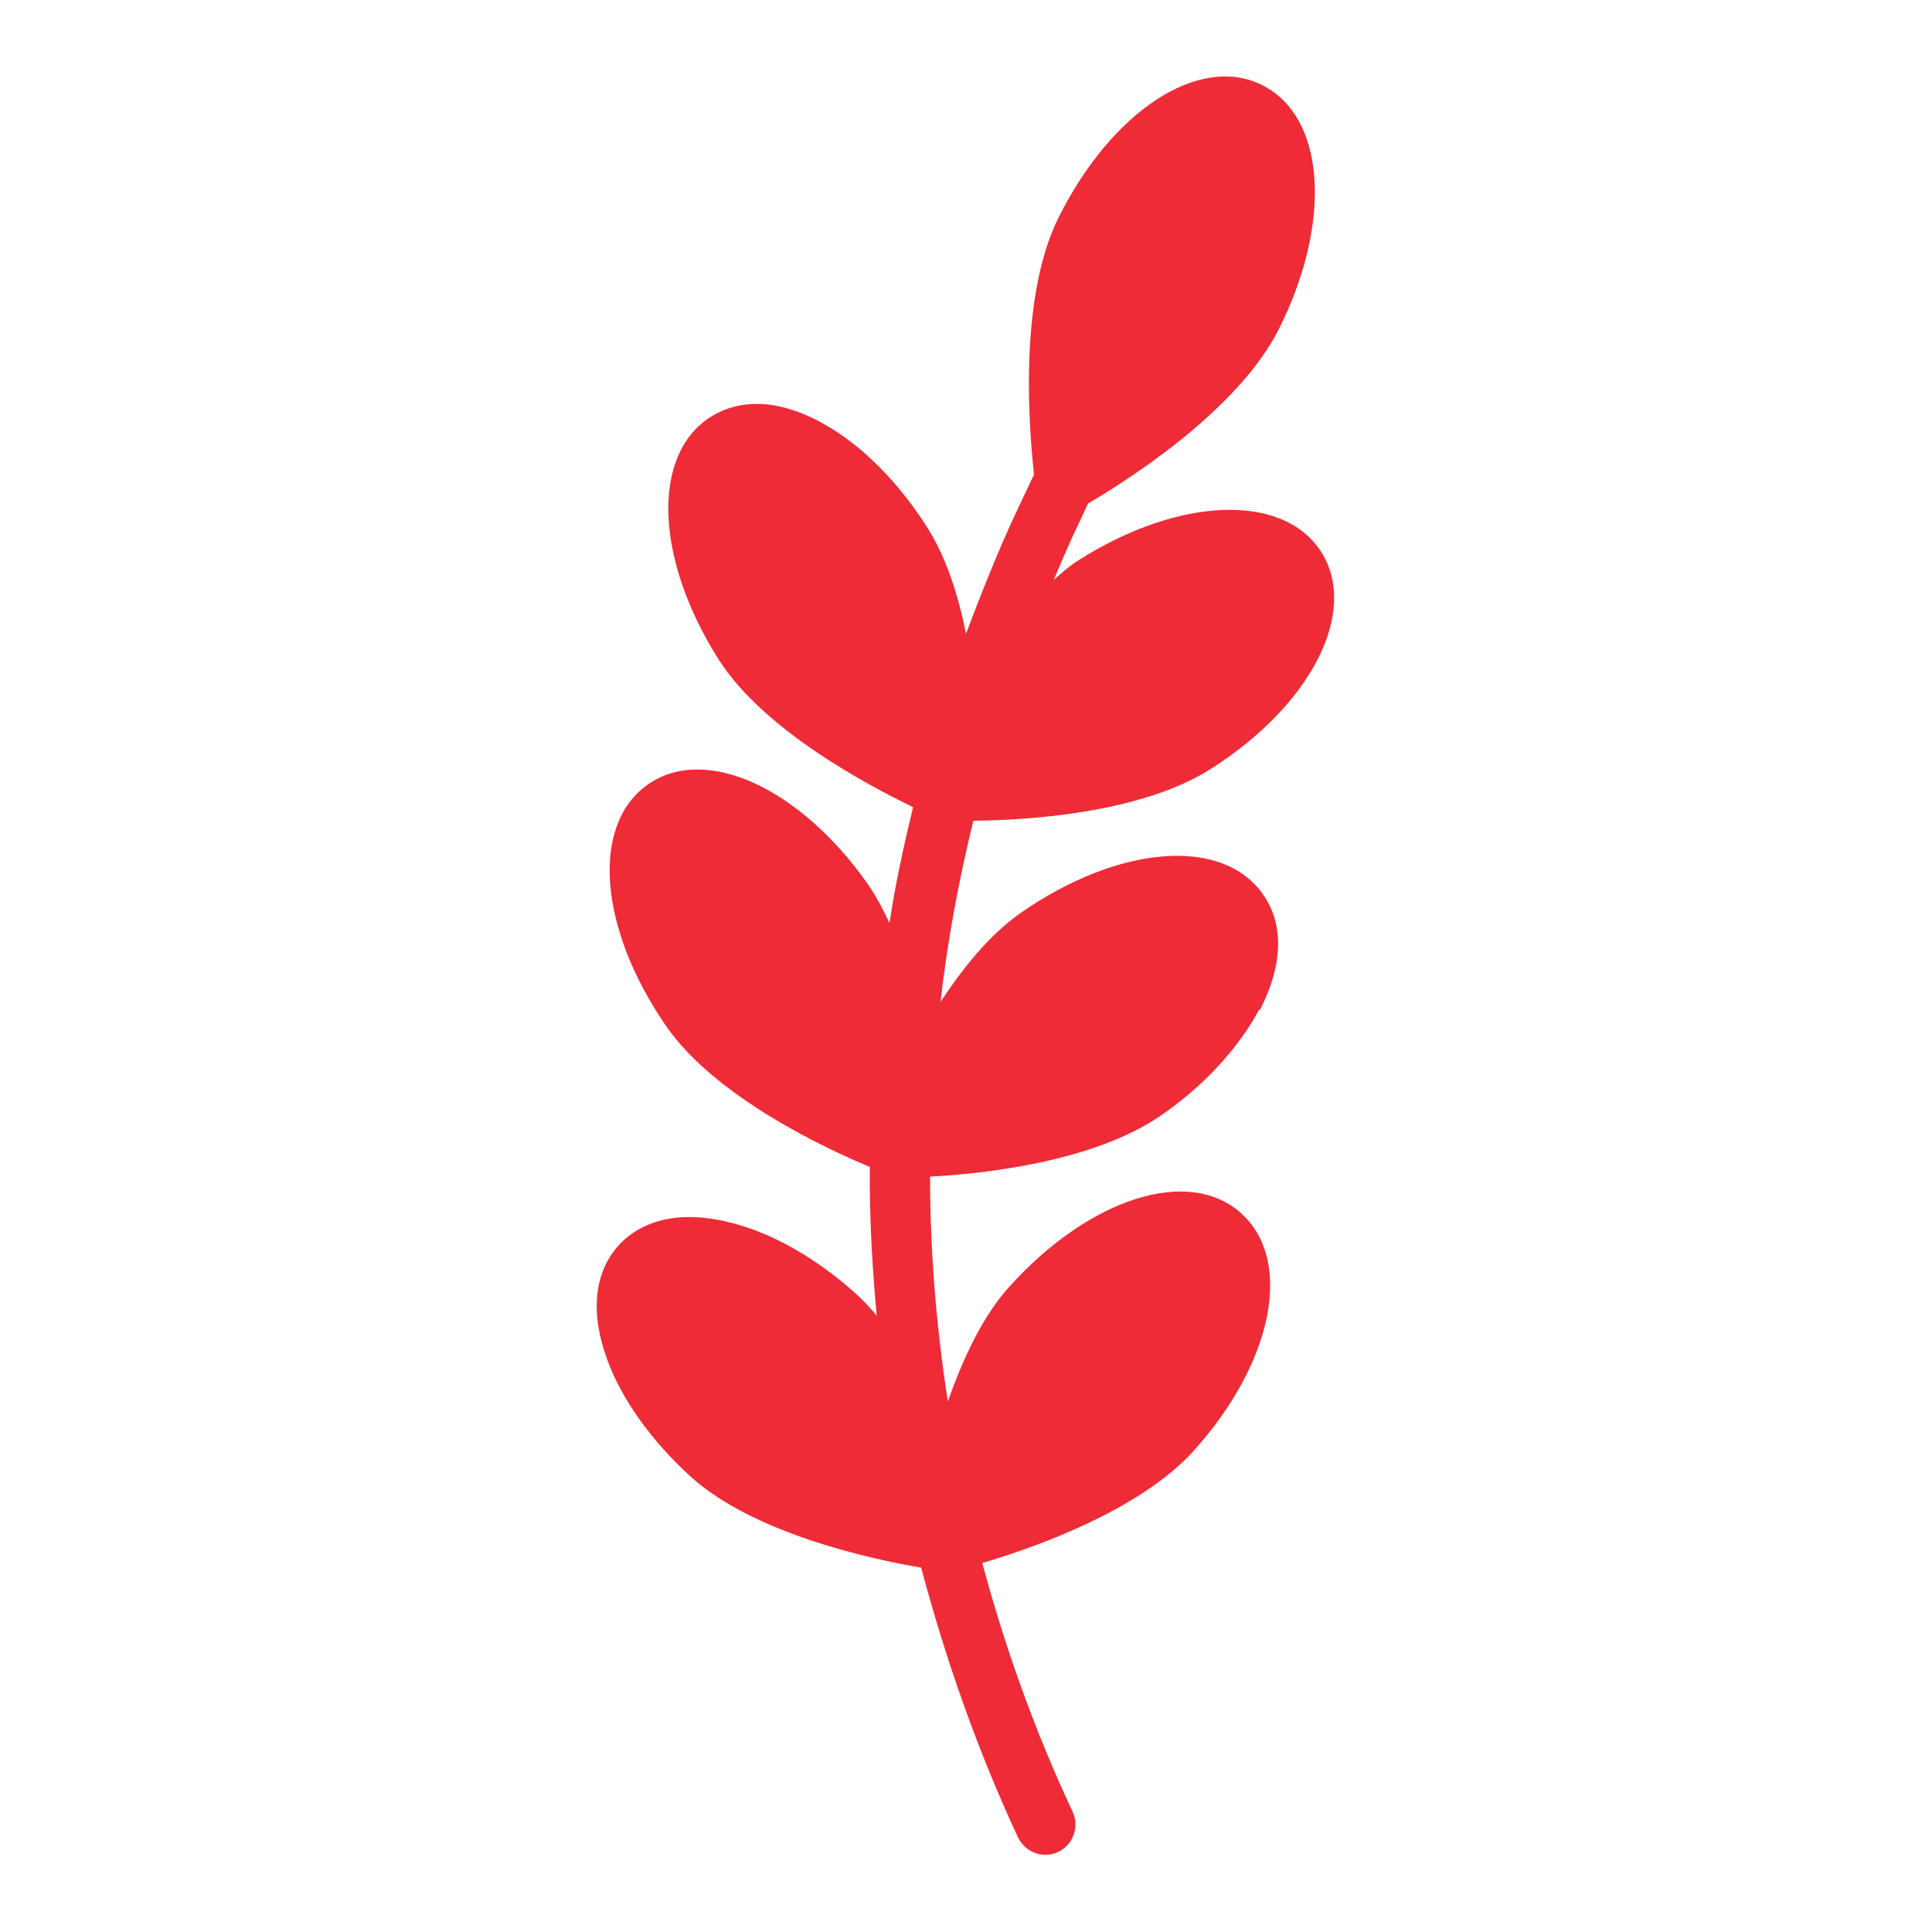 <?xml version="1.0" encoding="UTF-8"?>
<svg xmlns="http://www.w3.org/2000/svg" id="Layer_1" viewBox="0 0 50 50">
  <defs>
    <style>.cls-1{fill:#ee2b37;stroke-width:0px;}</style>
  </defs>
  <path class="cls-1" d="m32.61,26.13c.59-1.15.63-2.21.07-2.99-1.04-1.49-3.73-1.28-6.27.49-.8.56-1.49,1.42-2.07,2.3.18-1.58.47-3.14.85-4.69,1.33-.01,4.34-.18,6.16-1.35,2.6-1.66,3.82-4.07,2.84-5.61-.98-1.53-3.68-1.43-6.28.22-.22.14-.43.32-.64.51.16-.38.32-.76.5-1.15l.39-.83c.78-.46,3.87-2.34,4.96-4.56,1.37-2.77,1.17-5.46-.46-6.27-1.63-.81-3.89.67-5.27,3.44-1.06,2.14-.74,5.62-.63,6.64l-.43.91c-.5,1.06-.92,2.13-1.33,3.21-.2-.99-.51-1.98-1.01-2.76-.73-1.15-1.66-2.09-2.62-2.64-1.12-.65-2.17-.72-2.98-.21-1.54.98-1.44,3.68.21,6.28,1.17,1.83,3.84,3.24,5.03,3.82-.24,1-.46,1.99-.61,3-.16-.35-.34-.68-.54-.98-1.76-2.52-4.22-3.65-5.71-2.61s-1.28,3.73.48,6.27c1.26,1.81,4.08,3.14,5.26,3.63-.01,1.28.06,2.57.18,3.85-.17-.2-.34-.39-.53-.56-1.01-.91-2.15-1.57-3.22-1.84-1.25-.33-2.29-.12-2.93.58-.64.71-.74,1.76-.29,2.97.38,1.04,1.16,2.11,2.16,3.02,1.64,1.48,4.71,2.14,5.96,2.35.63,2.37,1.45,4.71,2.5,6.97.14.29.41.46.71.46.12,0,.22-.02.33-.07.39-.18.56-.65.38-1.04-.98-2.09-1.75-4.25-2.34-6.44,1.33-.39,4.06-1.35,5.46-2.89,2.07-2.29,2.6-4.94,1.24-6.16-1.35-1.22-3.92-.4-5.99,1.89-.71.78-1.22,1.9-1.6,2.98-.3-1.93-.46-3.87-.46-5.82,1.37-.07,4.26-.38,6-1.6,1.1-.76,1.99-1.74,2.51-2.71h0Z"></path>
</svg>
